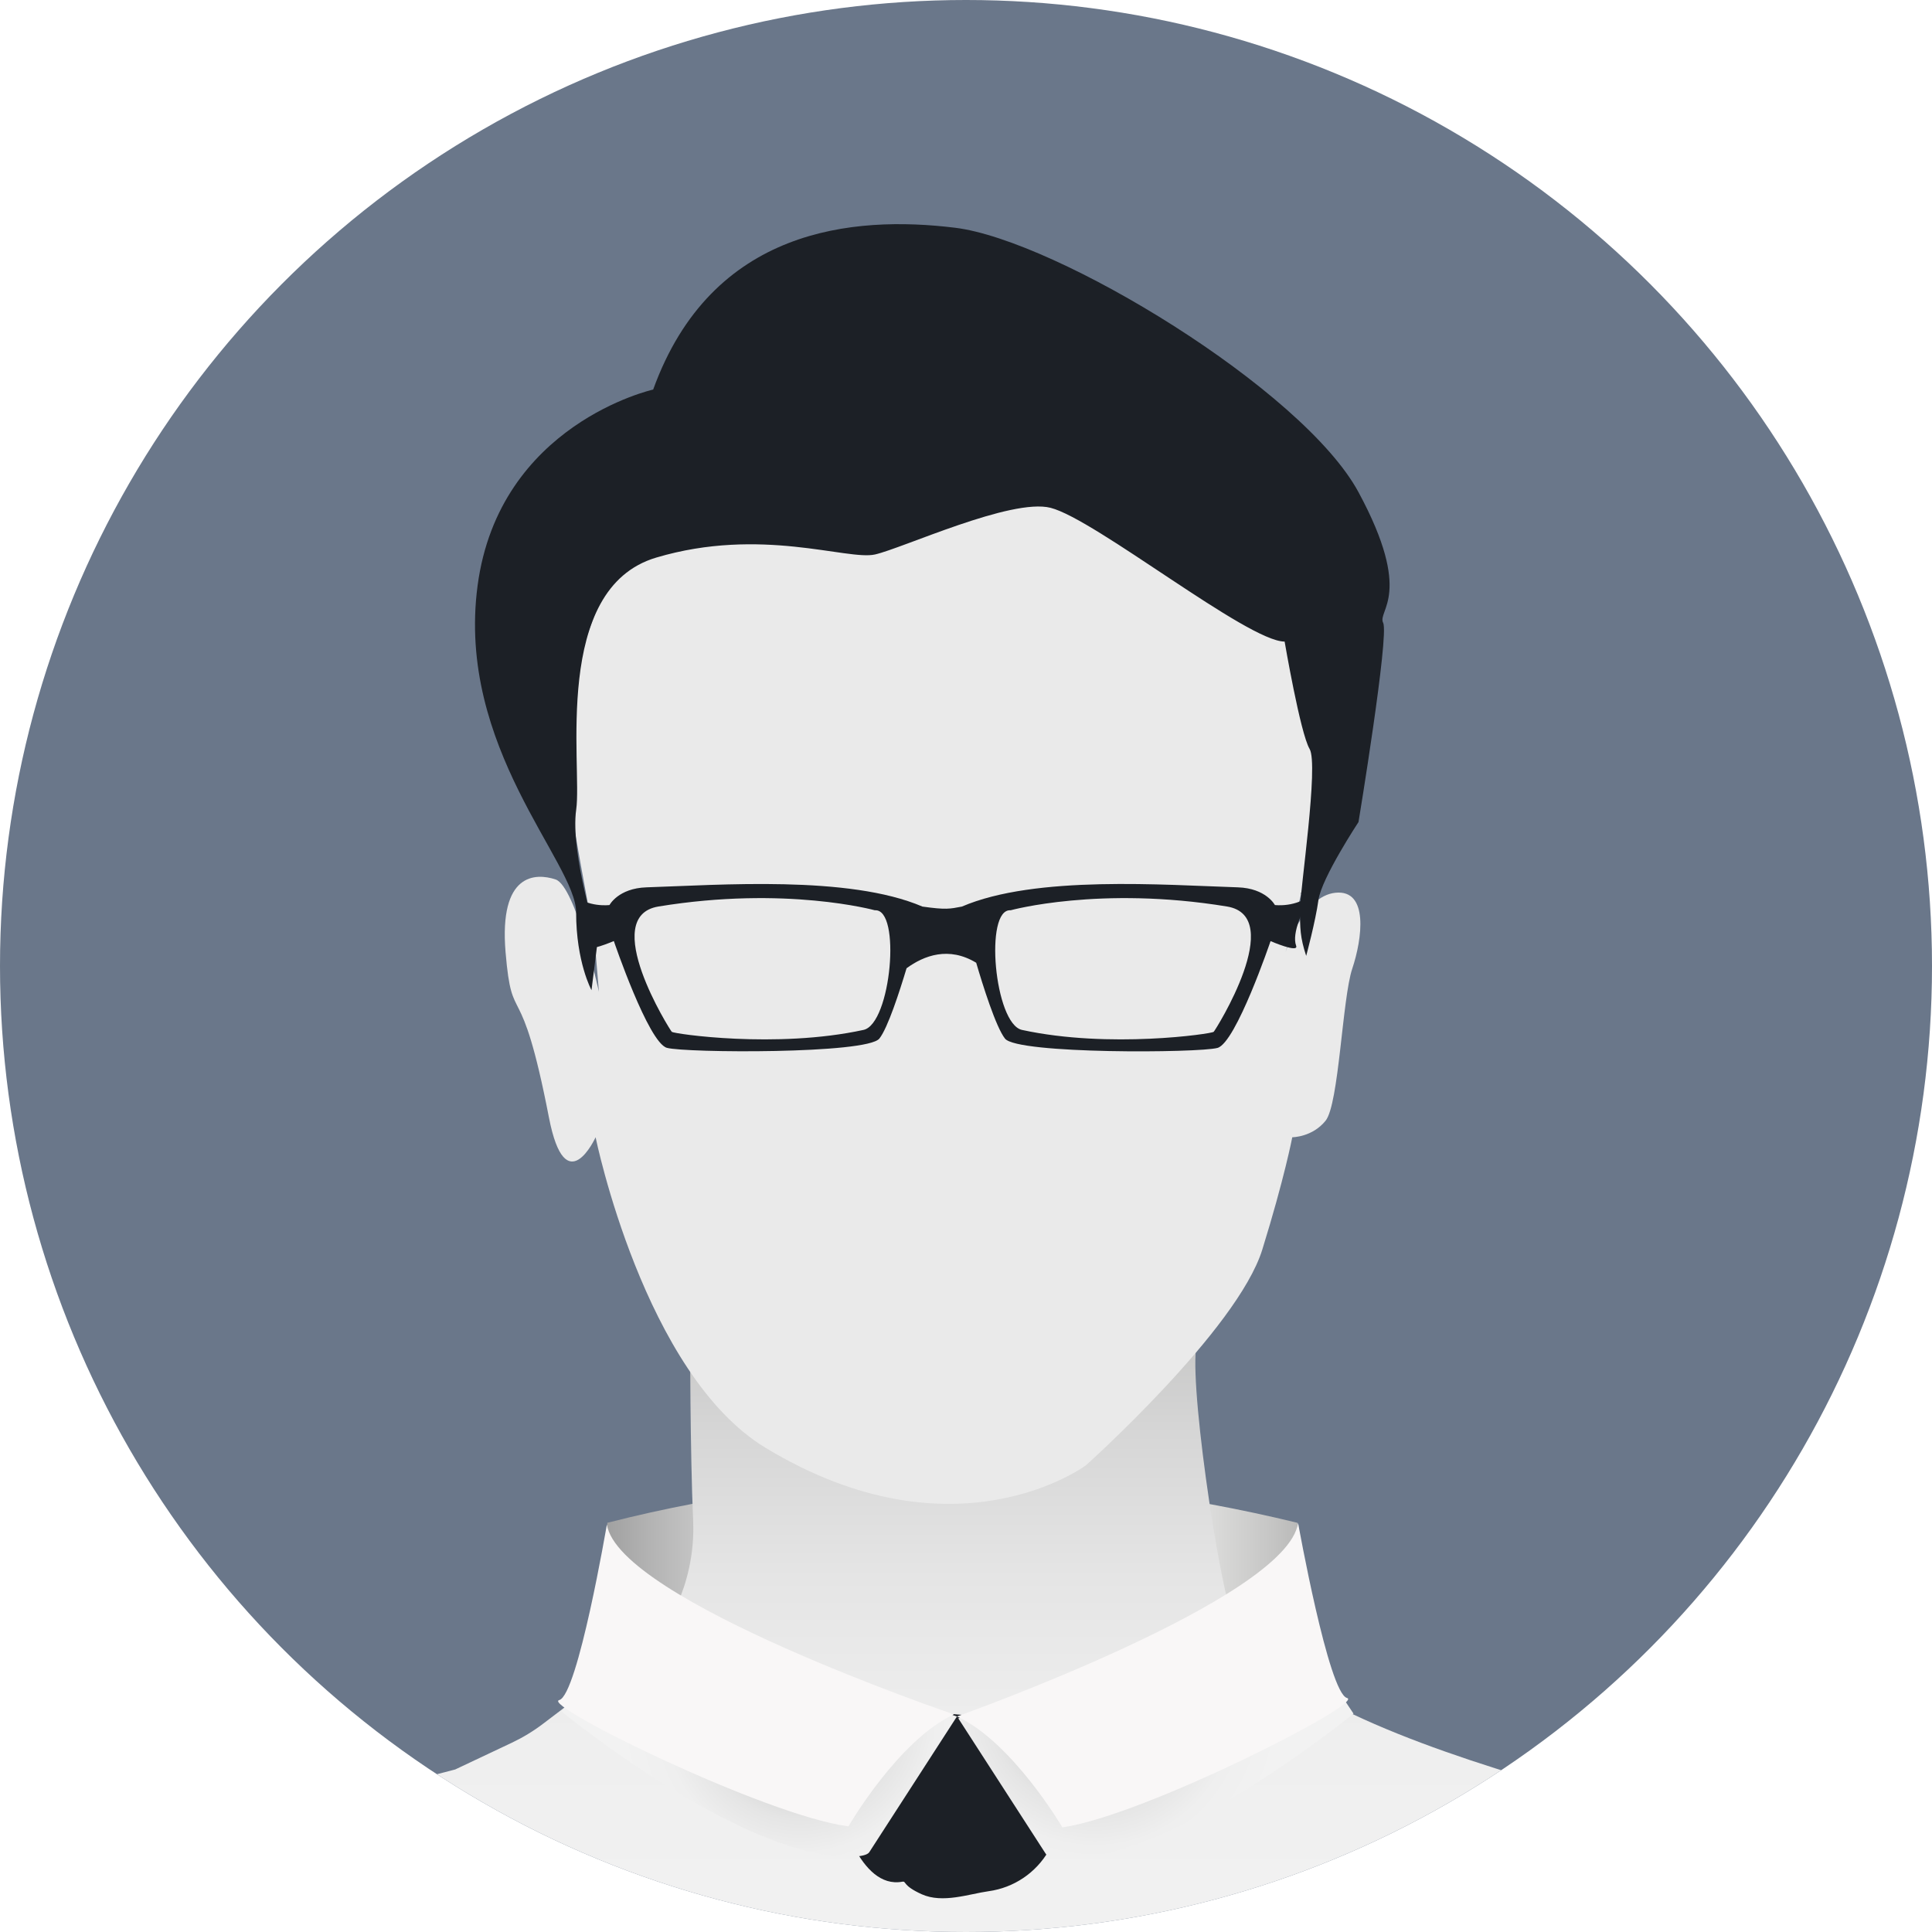 <?xml version="1.0" encoding="utf-8"?>
<!-- Generator: Adobe Illustrator 25.0.0, SVG Export Plug-In . SVG Version: 6.00 Build 0)  -->
<svg version="1.1" id="Vrstva_1" xmlns="http://www.w3.org/2000/svg" xmlns:xlink="http://www.w3.org/1999/xlink" x="0px" y="0px"
	 viewBox="0 0 250 250" style="enable-background:new 0 0 250 250;" xml:space="preserve">
<style type="text/css">
	.st0{clip-path:url(#SVGID_2_);fill:#6A778A;}
	.st1{clip-path:url(#SVGID_2_);}
	.st2{fill:url(#SVGID_3_);}
	.st3{fill:url(#SVGID_4_);}
	.st4{fill:#1C2026;}
	.st5{fill:url(#SVGID_5_);}
	.st6{fill:url(#SVGID_6_);}
	.st7{fill:#EAEAEA;}
	.st8{fill:#F9F7F7;}
</style>
<g>
	<defs>
		<circle id="SVGID_1_" cx="125" cy="125" r="125"/>
	</defs>
	<clipPath id="SVGID_2_">
		<use xlink:href="#SVGID_1_"  style="overflow:visible;"/>
	</clipPath>
	<rect class="st0" width="250" height="250"/>
	<g class="st1">
		<linearGradient id="SVGID_3_" gradientUnits="userSpaceOnUse" x1="78.576" y1="208.261" x2="167.887" y2="208.261">
			<stop  offset="0" style="stop-color:#A1A1A1"/>
			<stop  offset="0.058" style="stop-color:#B2B2B2"/>
			<stop  offset="0.187" style="stop-color:#D4D4D4"/>
			<stop  offset="0.311" style="stop-color:#ECECEC"/>
			<stop  offset="0.425" style="stop-color:#FAFAFA"/>
			<stop  offset="0.521" style="stop-color:#FFFFFF"/>
			<stop  offset="0.645" style="stop-color:#FCFCFB"/>
			<stop  offset="0.755" style="stop-color:#F1F1F1"/>
			<stop  offset="0.86" style="stop-color:#DFDFDE"/>
			<stop  offset="0.961" style="stop-color:#C6C6C5"/>
			<stop  offset="1" style="stop-color:#BABAB9"/>
		</linearGradient>
		<path class="st2" d="M167.89,225.03c-29.58-10.48-59.49-10.12-89.31,0v-27.98c30.02-7.67,59.77-7.17,89.31,0V225.03z"/>
		<linearGradient id="SVGID_4_" gradientUnits="userSpaceOnUse" x1="125" y1="255.37" x2="125" y2="162.683">
			<stop  offset="4.975120e-03" style="stop-color:#F2F2F2"/>
			<stop  offset="0.315" style="stop-color:#EFEFEF"/>
			<stop  offset="0.553" style="stop-color:#E5E5E5"/>
			<stop  offset="0.766" style="stop-color:#D5D5D5"/>
			<stop  offset="0.965" style="stop-color:#BFBFBE"/>
			<stop  offset="1" style="stop-color:#BABAB9"/>
		</linearGradient>
		<path class="st3" d="M155.33,173.23c-2.23-0.01,1.79,28.35,3.86,35.15c2.76,9.07,19.95,16.11,37.61,21.47
			c8.11,2.46,23.09,13.27,25.16,17.47c1.19,2.41,1.12,2.68,1.12,2.68H26.92l12.35-11.87c3.81-3.66,8.49-6.28,13.61-7.6l6.02-1.56
			l7.35-3.47c1.41-0.67,2.75-1.48,4-2.43l15.1-11.46c0,0,4.74-5.92,4.34-14.87c-0.39-8.95-0.39-23.52-0.39-23.52H155.33z"/>
		<path class="st4" d="M121.19,221.62l-12.53,12.53c0,0,2.5,10.39,8.11,9.34c0.53-0.1-0.04,0.48,2.51,1.63
			c2.7,1.21,6.1-0.04,8.66-0.4c3.25-0.45,6.1-2.37,7.75-5.21l3.07-5.24l-11.91-12.16L121.19,221.62z"/>
		
			<radialGradient id="SVGID_5_" cx="600.287" cy="843.606" r="48.009" gradientTransform="matrix(0.49 0 0 0.49 -190.628 -191.25)" gradientUnits="userSpaceOnUse">
			<stop  offset="0" style="stop-color:#8A8A8A"/>
			<stop  offset="0.093" style="stop-color:#A0A0A0"/>
			<stop  offset="0.24" style="stop-color:#BEBEBE"/>
			<stop  offset="0.397" style="stop-color:#D5D5D5"/>
			<stop  offset="0.565" style="stop-color:#E5E5E5"/>
			<stop  offset="0.752" style="stop-color:#EFEFEF"/>
			<stop  offset="0.995" style="stop-color:#F2F2F2"/>
		</radialGradient>
		<path class="st5" d="M72.69,221.49c0,0,20.63,16.96,35.12,18.68c1.16,0.14,4.18,0.25,4.67-0.49l11.35-17.57l-42.3-13.88
			L72.69,221.49z"/>
		
			<radialGradient id="SVGID_6_" cx="678.138" cy="840.328" r="50.016" gradientTransform="matrix(0.49 0 0 0.49 -190.628 -191.25)" gradientUnits="userSpaceOnUse">
			<stop  offset="0" style="stop-color:#8A8A8A"/>
			<stop  offset="0.093" style="stop-color:#A0A0A0"/>
			<stop  offset="0.24" style="stop-color:#BEBEBE"/>
			<stop  offset="0.397" style="stop-color:#D5D5D5"/>
			<stop  offset="0.565" style="stop-color:#E5E5E5"/>
			<stop  offset="0.752" style="stop-color:#EFEFEF"/>
			<stop  offset="0.995" style="stop-color:#F2F2F2"/>
		</radialGradient>
		<path class="st6" d="M175.14,221.74c0,0-20.63,16.96-35.12,18.68c-1.16,0.14-4.18,0.25-4.67-0.49L124,222.35l42.3-13.88
			L175.14,221.74z"/>
		<path class="st7" d="M77.07,147.16c0,0,6.26,30.67,22,40.19c24.57,14.87,41.45,2.26,41.45,2.26s19.61-17.56,22.82-27.91
			c2.87-9.25,3.88-14.54,3.88-14.54s2.59,0,4.31-2.14c1.73-2.14,2.16-15.82,3.45-19.67c1.29-3.85,2.16-10.26-2.16-9.83
			c-4.31,0.43-6.47,7.7-6.47,7.7s8.14-27.96,5.56-35.66c-2.59-7.7-5.13-8.81-15.48-15.22c-10.35-6.41-15.51-11.49-21.85-9.36
			c-6.35,2.14-36.01,3.48-44.21,0.49c-8.2-2.99-15.9,22.09-17.19,28.51c-1.29,6.41,3.46,26.1,3.89,31.23
			c0.43,5.13,0.43,5.13,0.43,5.13s-3.02-13.68-5.61-14.54c-2.59-0.86-7.33-0.86-6.47,9.41c0.86,10.26,1.91,2.32,5.61,21.38
			C73.18,155.71,77.07,147.16,77.07,147.16z"/>
		<path class="st8" d="M78.53,197.26c0,0-3.76,22.11-6.17,22.73c-2.41,0.62,26.72,14.96,37.43,16.34c0,0,6.43-11.13,13.64-14.49
			C123.43,221.83,80.01,207.11,78.53,197.26z"/>
		<path class="st8" d="M167.97,197.06c0,0,3.95,22.06,6.34,22.66c2.39,0.6-26.26,15.24-36.84,16.74c0,0-6.48-11.06-13.64-14.35
			C123.83,222.11,166.6,206.92,167.97,197.06z"/>
		<path class="st4" d="M77.35,121.67c0,0-3.59-11.27-2.79-16.91c0.8-5.64-3.19-28.59,10.36-32.61c13.55-4.03,24.71,0.4,28.3-0.4
			c3.59-0.81,17.63-7.33,22.72-6.04c5.77,1.46,25.51,17.31,30.29,17.31c0,0,2.03,11.87,3.23,13.89c1.2,2.01-1.24,18.33-1.24,20.74
			c0,2.42,0,3.62,0.8,6.04c0,0,1.2-4.43,1.59-7.25c0.4-2.82,5.18-10.07,5.18-10.07s3.99-24.16,3.19-25.77
			c-0.8-1.61,3.99-3.62-3.19-16.91c-7.17-13.29-39.06-32.61-52.21-34.22c-13.15-1.61-31.49,0-39.06,20.94
			c0,0-19.93,4.43-22.72,25.37c-2.79,20.94,12.75,35.83,12.75,42.28c0,6.44,1.99,10.07,1.99,10.07L77.35,121.67z"/>
		<path class="st4" d="M167.72,122.38c0.36,0.99-3.31-0.6-3.31-0.6s-4.47,13.17-6.87,13.82c-2.4,0.66-25.88,0.82-27.49-1.2
			c-1.18-1.48-2.9-6.98-3.73-9.82c-3.55-2.15-6.75-0.94-9.01,0.71c-0.89,2.96-2.43,7.74-3.52,9.1c-1.61,2.02-25.09,1.86-27.49,1.2
			c-2.4-0.66-6.87-13.82-6.87-13.82s-3.67,1.58-3.32,0.6c0.59-1.63-0.87-4.73-2.03-6.69c1.98,1.8,4.79,1.43,4.79,1.43
			s1.13-2.17,4.79-2.29c9.41-0.3,26.19-1.59,35.7,2.49c3.04,0.43,3.55,0.3,5.11,0c9.51-4.09,26.28-2.79,35.7-2.49
			c3.67,0.12,4.8,2.29,4.8,2.29s2.81,0.36,4.79-1.43C168.59,117.65,167.12,120.75,167.72,122.38z"/>
		<path class="st7" d="M113.21,117.79c0,0-11.54-3.19-28-0.49c-7.76,1.27,1.47,15.97,1.72,16.22c0.25,0.25,13.51,2.21,24.81-0.25
			C115.31,132.49,116.65,117.54,113.21,117.79z"/>
		<path class="st7" d="M130.77,117.79c0,0,11.54-3.19,28-0.49c7.76,1.27-1.47,15.97-1.72,16.22c-0.25,0.25-13.51,2.21-24.81-0.25
			C128.68,132.49,127.34,117.54,130.77,117.79z"/>
		<path class="st4" d="M169.37,114.25c-0.31,0.59-0.69,1.06-1.1,1.44C169.13,114.22,169.82,113.39,169.37,114.25z"/>
	</g>
</g>
</svg>

